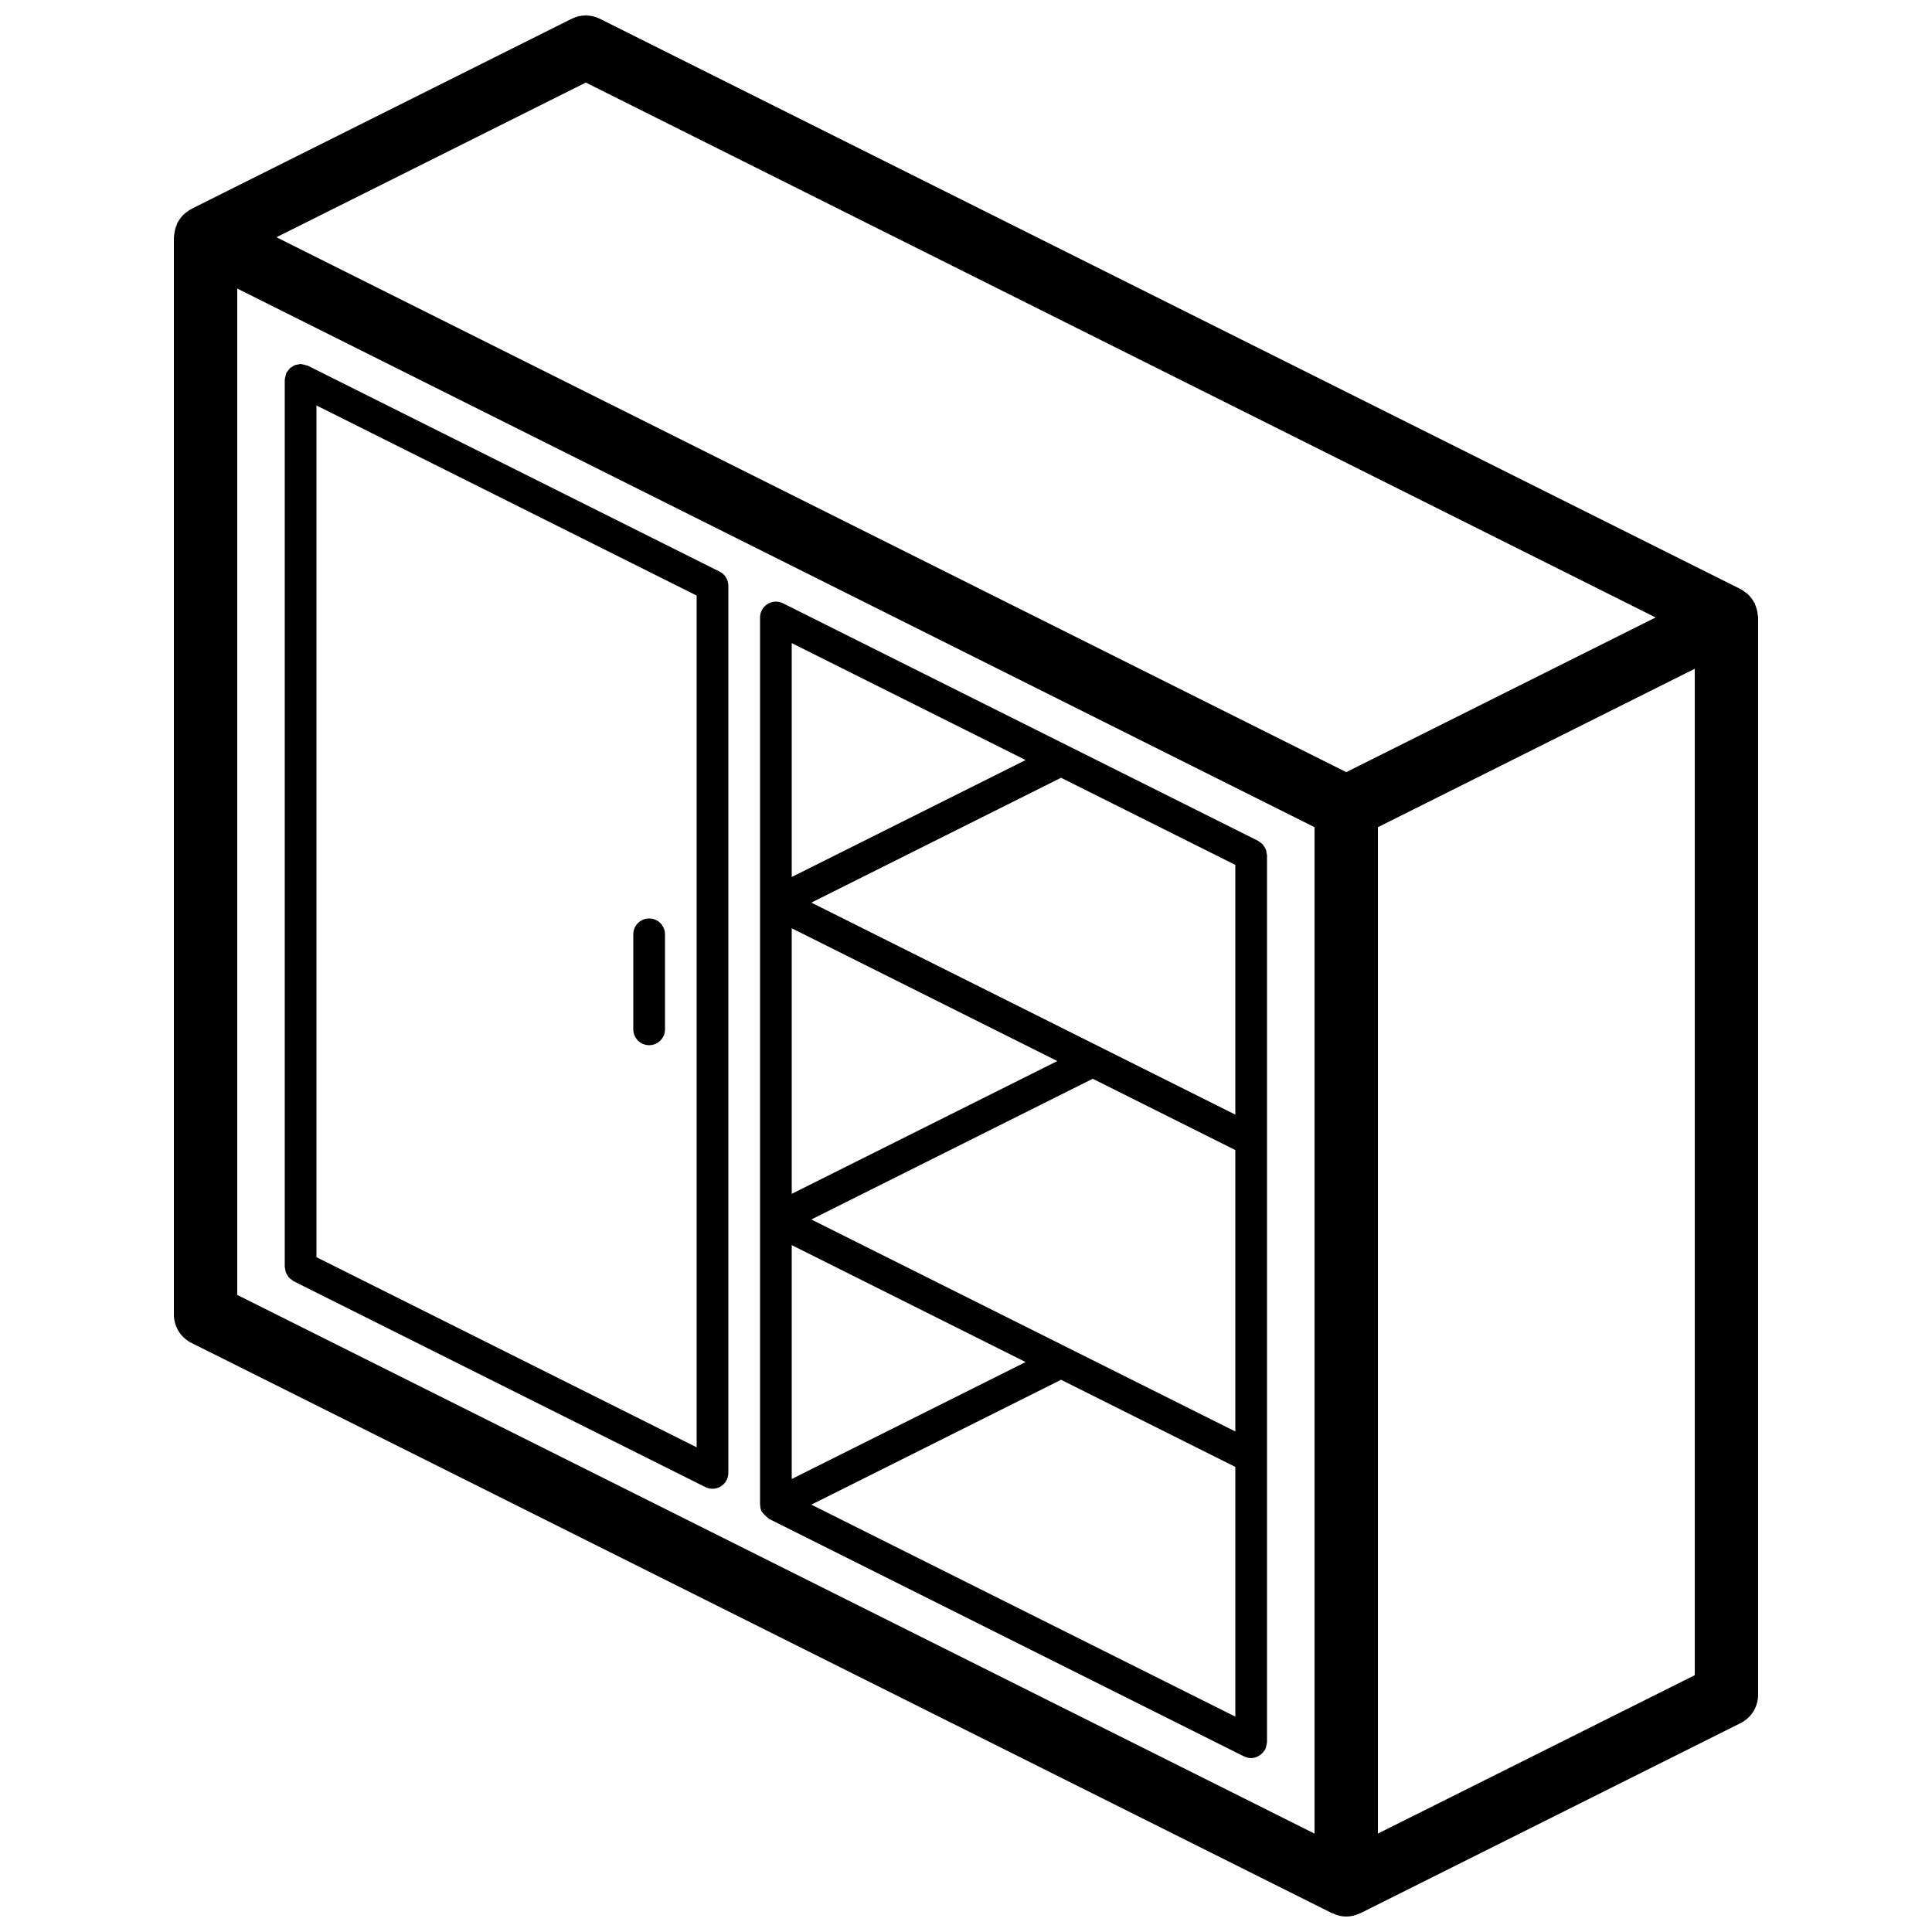 <?xml version="1.0" encoding="UTF-8"?>
<!-- Uploaded to: ICON Repo, www.svgrepo.com, Generator: ICON Repo Mixer Tools -->
<svg width="800px" height="800px" version="1.1" viewBox="144 144 512 512" xmlns="http://www.w3.org/2000/svg">
 <defs>
  <clipPath id="a">
   <path d="m190 148.09h420v503.81h-420z"/>
  </clipPath>
 </defs>
 <g clip-path="url(#a)">
  <path d="m194.72 499.88 302.29 151.14c0.074 0.035 0.16 0.02 0.234 0.055 2.219 1.105 4.824 1.105 7.043 0 0.074-0.035 0.16-0.02 0.234-0.055l100.76-50.383c2.844-1.422 4.641-4.332 4.641-7.512v-285.49c0-0.105-0.039-0.203-0.043-0.309-0.008-0.238-0.07-0.461-0.098-0.699-0.094-0.793-0.305-1.57-0.625-2.305-0.062-0.145-0.047-0.301-0.117-0.441-0.047-0.09-0.129-0.141-0.18-0.227-0.457-0.867-1.062-1.645-1.789-2.301-0.148-0.129-0.32-0.207-0.473-0.324-0.41-0.344-0.852-0.648-1.316-0.906l-302.29-151.14c-2.363-1.184-5.148-1.184-7.512 0l-100.76 50.379c-0.469 0.262-0.91 0.566-1.32 0.91-0.152 0.117-0.32 0.191-0.465 0.32-0.73 0.656-1.336 1.434-1.793 2.301-0.047 0.086-0.133 0.137-0.176 0.227-0.074 0.141-0.059 0.297-0.121 0.441-0.32 0.734-0.527 1.512-0.625 2.305-0.027 0.238-0.09 0.461-0.098 0.699-0.004 0.105-0.043 0.203-0.043 0.309v285.49c0 3.18 1.797 6.09 4.641 7.512zm12.152-279.42 285.49 142.75v266.71l-285.49-142.75zm302.29 409.46v-266.71l83.969-41.98v266.71zm-209.92-464.04 283.51 141.75-81.984 40.992-283.51-141.75z"/>
 </g>
 <path d="m334.7 295.48-109.16-54.578-0.125-0.035c-0.531-0.16-1.07-0.289-1.617-0.383l-0.137-0.027c-0.211 0.027-0.422 0.07-0.629 0.129-0.285 0.027-0.562 0.082-0.836 0.168-0.254 0.109-0.496 0.246-0.719 0.406-0.23 0.121-0.445 0.27-0.645 0.434-0.211 0.215-0.398 0.457-0.559 0.715-0.133 0.148-0.258 0.305-0.367 0.469l-0.035 0.129c-0.098 0.258-0.172 0.527-0.215 0.801-0.086 0.27-0.141 0.543-0.168 0.824l-0.027 0.125v235.11c0.027 0.195 0.066 0.391 0.121 0.582 0.023 0.305 0.086 0.602 0.18 0.891 0.242 0.473 0.52 0.926 0.836 1.355 0.215 0.211 0.457 0.398 0.711 0.559 0.148 0.133 0.309 0.258 0.473 0.367l109.16 54.578c1.301 0.652 2.848 0.582 4.086-0.184s1.992-2.117 1.992-3.57v-235.11c0-1.594-0.898-3.047-2.32-3.758zm-6.078 232.07-100.76-50.383v-225.72l100.76 50.383z"/>
 <path d="m316.03 420.99c1.113 0 2.18-0.441 2.969-1.23 0.789-0.789 1.23-1.855 1.23-2.969v-25.191c0-2.32-1.883-4.199-4.199-4.199-2.32 0-4.199 1.879-4.199 4.199v25.191c0 1.113 0.441 2.18 1.23 2.969 0.785 0.789 1.855 1.23 2.969 1.23z"/>
 <path d="m479.77 370.61c-0.027-0.195-0.066-0.391-0.117-0.586-0.027-0.301-0.09-0.598-0.18-0.887-0.246-0.473-0.523-0.93-0.84-1.359-0.215-0.207-0.453-0.395-0.711-0.555-0.148-0.133-0.309-0.258-0.473-0.367l-125.95-62.977c-1.301-0.652-2.848-0.582-4.086 0.184-1.238 0.766-1.992 2.117-1.992 3.57v235.11l0.031 0.098c0.004 0.617 0.145 1.227 0.414 1.777 0.031 0.062 0.098 0.086 0.129 0.145 0.492 0.582 1.035 1.125 1.617 1.617 0.055 0.027 0.074 0.09 0.129 0.117l125.95 62.977 0.117 0.027c0.539 0.262 1.133 0.398 1.734 0.41l0.023 0.004h0.004c0.688-0.012 1.359-0.203 1.957-0.547 0.148-0.086 0.293-0.184 0.43-0.289 0.48-0.336 0.883-0.773 1.18-1.281 0.051-0.082 0.145-0.113 0.188-0.203l0.035-0.125c0.098-0.258 0.172-0.527 0.219-0.801 0.082-0.27 0.137-0.547 0.164-0.824l0.027-0.125zm-8.398 2.594v66.184l-112.36-56.184 66.18-33.09zm-112.36 93.969 74.578-37.289 37.785 18.895v74.578zm65.188-41.984-70.379 35.191v-70.379zm-70.379 48.781 61.984 30.988-61.984 30.992zm71.371 35.684 46.184 23.094v66.18l-112.36-56.18zm-9.387-164.23-61.984 30.992v-61.984z"/>
</svg>